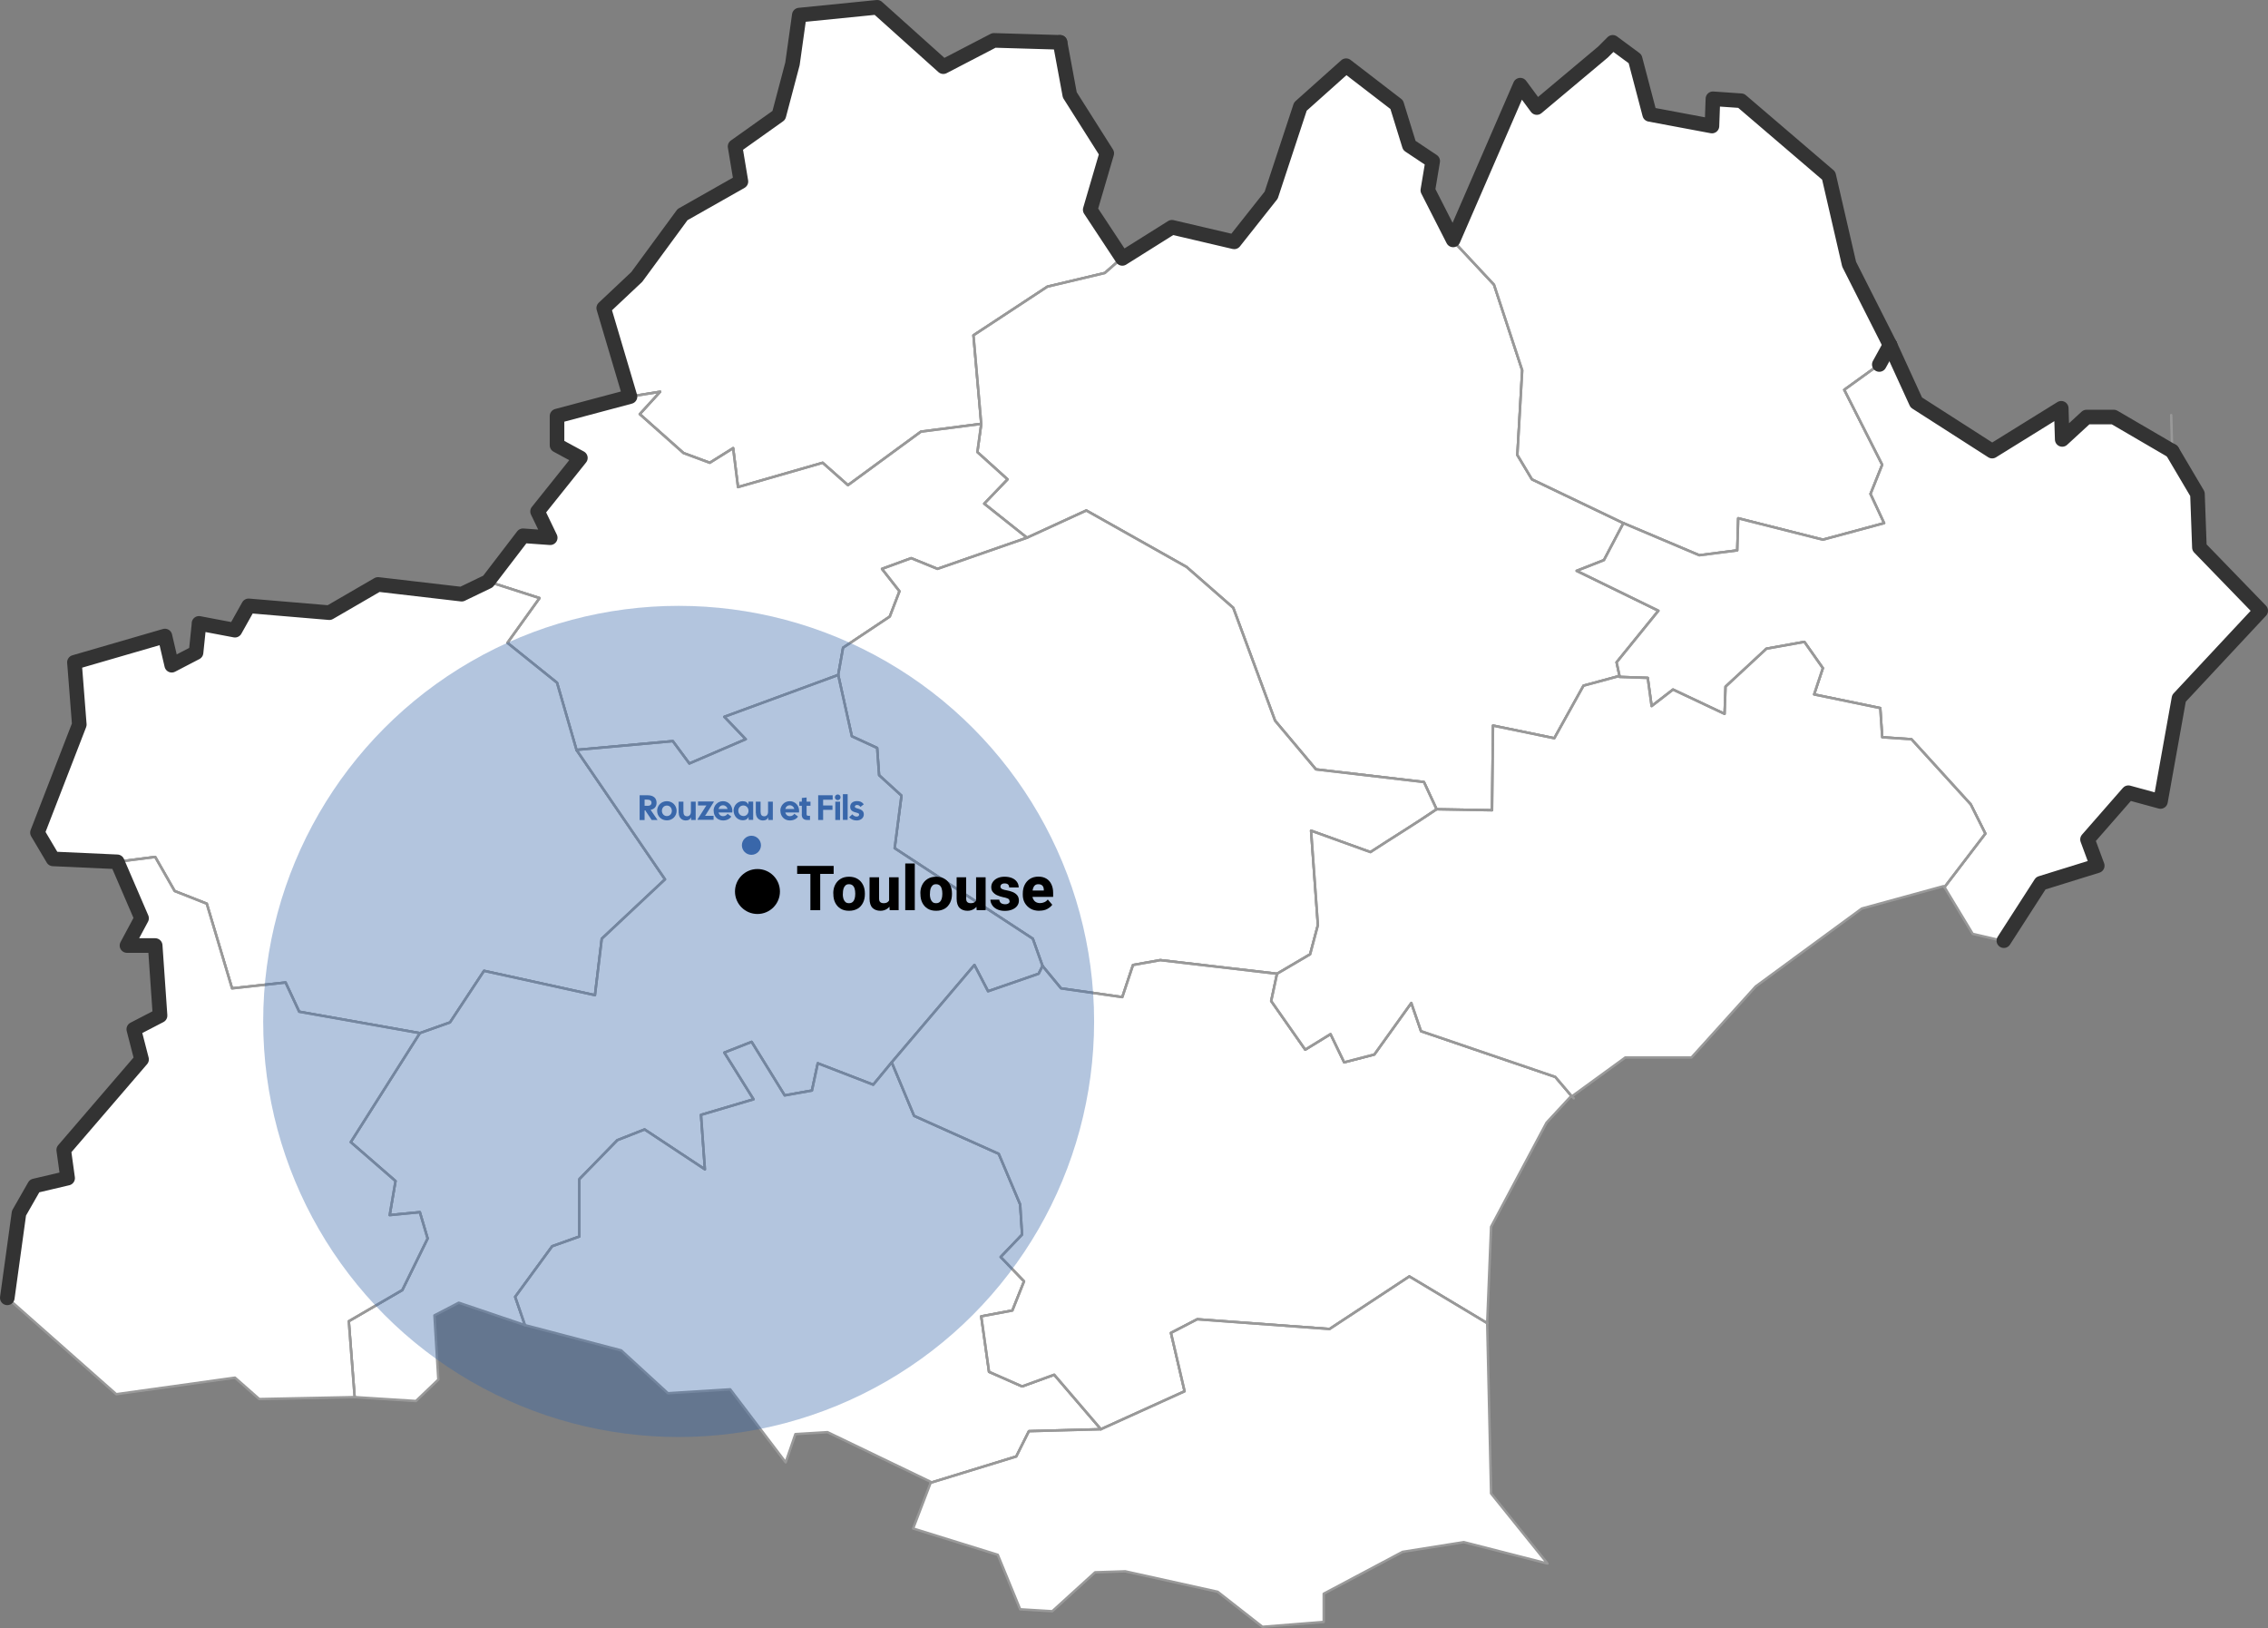 <?xml version="1.0" encoding="UTF-8"?><svg id="Regions" xmlns="http://www.w3.org/2000/svg" viewBox="0 0 233.1 167.27"><rect x="0" y="0" width="233.1" height="167.27" fill="#808080" stroke="none"/><defs><style>.cls-1,.cls-2{fill:#3967aa;}.cls-3{fill:#3967aa;}.cls-4{stroke:#333;stroke-width:1.5px;}.cls-4,.cls-5{fill:none;}.cls-4,.cls-5,.cls-6{stroke-linecap:round;stroke-linejoin:round;}.cls-2{opacity:.38;}.cls-5,.cls-6{stroke:#999;stroke-width:.25px;}.cls-6{fill:#fff;}</style></defs><path class="cls-6" d="M113.75,15.75l-3.8-6-1-5.4-6.8-.2-5.2,2.7-6.8-6.1-8,.8-.7,5-1.4,5.3-4.5,3.2.6,3.6-6,3.4-4.7,6.4-3.4,3.2,2.7,9.1,3.1-.5-2.1,2.3,4.5,4,2.7,1,2.4-1.5.5,4,8.7-2.5,2.6,2.3,7.5-5.5,6.2-.8-.8-9.1,7.6-5,5.9-1.4,1.7-1.5h.1l-3.3-5,1.7-5.8Z"/><path class="cls-6" d="M147.25,16.55l-2.4-1.6-1.3-4.2-5.2-4-4.7,4.2-3,9.1-3.8,4.8-6.4-1.5-5.1,3.2h-.1l-1.7,1.5-5.9,1.4-7.6,5,.8,9.1h0l-.4,2.9,3.1,2.8-2.4,2.5,4.4,3.5,6.1-2.8,10.3,5.8,4.8,4.2,4.3,11.6,4.2,5,11.1,1.3,1.3,2.8,5.7.1.1-8.7,6.3,1.3,3-5.4,3.7-1-.3-1.4,4.3-5.3-8.4-4.1,2.8-1.1,2-3.8-9.4-4.5-1.5-2.5.5-8.7-2.9-8.8-4.2-4.5v-.1l-2.6-5.1.5-3Z"/><path class="cls-6" d="M157.95,11.05l-1.7-2.3-6.9,15.9v.1l4.2,4.5,2.9,8.8-.5,8.7,1.5,2.5,9.4,4.5,7.8,3.3,3.9-.5.1-3.3,8.7,2.2,6.3-1.7-1.4-3,1.2-3-3.9-7.7,3.6-2.6,1.1-2-4.2-8.3-2.1-9.1-9-7.7-2.9-.2-.1,2.8-6.4-1.2-1.5-5.7-2.3-1.7-1,1-6.8,5.7Z"/><path class="cls-6" d="M72.95,47.55l-2.7-1-4.5-4,2.1-2.3-3.1.5-7.5,2v3l2.4,1.3-4.4,5.5,1.3,2.7-2.8-.2-3.6,4.7,5.3,1.7-3.3,4.6,5.1,4.1,2,6.9,9.9-.9,1.7,2.3,5.8-2.5-2.2-2.3,11.7-4.3.5-2.8,4.8-3.2,1-2.6-1.8-2.3,3-1.1,2.7,1.1,9.2-3.2-4.4-3.5,2.4-2.5-3.1-2.8.4-2.9h0l-6.2.8-7.5,5.5-2.6-2.3-8.7,2.5-.5-4-2.4,1.5Z"/><path class="cls-6" d="M92.45,60.75l-1,2.6-4.8,3.2-.5,2.8,1.4,6.3,2.6,1.2.2,2.8,2.3,2.1-.7,5.4,14.2,9.3,1,2.8,1.9,2.3,6.3.9,1.1-3.3,2.8-.5,12,1.4,3.4-2,.8-3-.7-9.7,6.1,2.2c2.3-1.5,4.6-2.9,6.8-4.4l-1.3-2.8-11.1-1.3-4.2-5-4.3-11.6-4.8-4.2-10.3-5.8-6.1,2.8-9.2,3.2-2.7-1.1-3,1.1,1.8,2.3Z"/><path class="cls-6" d="M47.45,61.05l-8.6-1-5,2.9-8.3-.7-1.4,2.5-3.7-.7v.1l-.3,2.9-2.5,1.3-.7-3-9.3,2.7.5,6.4-4.3,11.1,1.6,2.7,6.6.3h0l3.9-.5,2,3.5,3.3,1.3,2.6,8.7,5.5-.6,1.4,3,12.4,2.2,3.1-1.1,3.5-5.3,11.4,2.5.7-5.8,6.5-6.1-9.1-13.3-2-6.9-5.1-4.1,3.3-4.6-5.3-1.7-2.7,1.3Z"/><path class="cls-6" d="M43.15,106.15l-7.1,11.2,4.6,4-.6,3.5,3.1-.3.8,2.7-2.6,5.3-5.5,3.2.6,7.8,6.3.4,2.3-2.2-.4-6.6,2.5-1.3,6.8,2.3-1-2.9,3.8-5.2,2.8-1v-5.9l3.9-4,2.8-1.1,6.2,4.1-.4-5.6,5.4-1.6-3-4.8,2.8-1.1,3.4,5.5,2.8-.5.6-2.8,5.7,2.2,1.9-2.3,8.5-10,1.4,2.7,5.2-1.8.4-.8-1-2.8-14.2-9.3.7-5.4-2.3-2.1-.2-2.8-2.6-1.2-1.4-6.3-11.7,4.3,2.2,2.3-5.8,2.5-1.7-2.3-9.9.9,9.1,13.3-6.5,6.1-.7,5.8-11.4-2.5-3.5,5.3-3.1,1.1Z"/><path class="cls-6" d="M30.75,103.95l-1.4-3-5.5.6-2.6-8.7-3.3-1.3-2-3.5-3.9.5,2.5,5.8-1.5,2.8h2.9l.5,7.2-2.7,1.4.8,3.1-8,9.3.4,2.9-3.4.8-1.6,2.8-1.2,8.7,11.2,9.9,12.2-1.7,2.5,2.2,9.8-.2-.6-7.8,5.5-3.2,2.6-5.3-.8-2.7-3.1.3.6-3.5-4.6-4,7.1-11.2-12.4-2.2Z"/><path class="cls-6" d="M77.45,112.95l-5.4,1.6.4,5.6-6.2-4.1-2.8,1.1-3.9,4v5.9l-2.8,1-3.8,5.2,1,2.9,9.9,2.6,4.8,4.4,6.4-.4,5.7,7.5,1-2.9,3.3-.2,10.6,5.1v.1l8.8-2.7,1.3-2.6,7.4-.2-4.8-5.6-3.3,1.2-3.4-1.5-.8-5.7,3.2-.6,1.2-3-2.4-2.5,2.2-2.3-.2-3.1-2.2-5.2-8.7-3.9-2.3-5.5-1.9,2.3-5.7-2.2-.6,2.8-2.8.5-3.4-5.5-2.8,1.1,3,4.8Z"/><path class="cls-6" d="M100.15,99.15l-8.5,10,2.3,5.5,8.7,3.9,2.2,5.2.2,3.1-2.2,2.3,2.4,2.5-1.2,3-3.2.6.8,5.7,3.4,1.5,3.3-1.2,4.8,5.6,8.6-3.9-1.4-6,2.7-1.4,13.6,1,8.2-5.4,8,4.8.4-9.9,5.7-10.7,2.5-2.7h.1l-1.7-2-13.8-4.7-1-2.9-3.8,5.3-3.1.8-1.4-2.9-2.6,1.6-3.5-5,.6-2.8-12-1.4-2.8.5-1.1,3.3-6.3-.9-1.9-2.3-.4.8-5.2,1.8-1.4-2.7Z"/><path class="cls-6" d="M105.75,147.05l-1.3,2.6-8.8,2.7-1.8,4.7,8.7,2.7,2.3,5.6,3.3.2,4.4-4,3.1-.1,9.5,2.1,4.6,3.6,6.3-.5v-2.9l8.1-4.3,6.3-1,8.6,2.2-5.8-7.2-.4-17.5-8-4.8-8.2,5.4-13.6-1-2.7,1.4,1.4,6-8.6,3.9-7.4.2Z"/><path class="cls-6" d="M196.95,41.35l-2.7-5.9-1.1,2-3.6,2.6,3.9,7.7-1.2,3,1.4,3-6.3,1.7-8.7-2.2-.1,3.3-3.9.5-7.8-3.3-2,3.8-2.8,1.1,8.4,4.1-4.3,5.3.3,1.4v.1l2.9.1.4,2.9,2.2-1.7,5.3,2.5.1-2.8,4.2-3.9,3.9-.7,1.9,2.7-.9,2.7,6.8,1.4.2,3,3,.2,6.1,6.7,1.5,3-4.2,5.5,2.9,4.8,3,.7h.2l3.8-5.9,5.8-1.8-1-2.7,4.2-4.8,3.3.9,1.9-10.6,3.9-4.1,4.5-4.9-6.3-6.5-.2-5.5-2.6-4.4-6-3.5h-2.8l-2.5,2.3-.1-3.2-7.1,4.4-7.8-5Z"/><path class="cls-6" d="M193.45,75.75l-.2-3-6.8-1.4.9-2.7-1.9-2.7-3.9.7-4.2,3.9-.1,2.8-5.3-2.5-2.2,1.7-.4-2.9-2.9-.1v-.1l-3.7,1-3,5.4-6.3-1.3-.1,8.7-5.7-.1c-2.2,1.5-4.5,2.9-6.8,4.4l-6.1-2.2.7,9.7-.8,3-3.4,2-.6,2.8,3.5,5,2.6-1.6,1.4,2.9,3.1-.8,3.8-5.3,1,2.9,13.8,4.7,1.7,2,5.5-4h6.8l6.6-7.3,10.9-8,8.4-2.3.1.1,4.2-5.5-1.5-3-6.1-6.7-3-.2Z"/><polyline class="cls-5" points="166.45 69.45 162.75 70.45 159.75 75.85 153.45 74.55 153.35 83.25 147.65 83.15"/><polyline class="cls-5" points="161.75 112.85 161.55 112.65 159.85 110.65 146.05 105.95 145.05 103.05 141.25 108.35 138.15 109.15 136.75 106.25 134.15 107.85 130.65 102.85 131.25 100.05"/><polyline class="cls-5" points="115.35 26.55 112.05 21.55 113.75 15.75 109.95 9.75 108.95 4.35"/><polyline class="cls-5" points="149.35 24.65 146.75 19.55 147.25 16.55 144.85 14.95 143.55 10.75 138.35 6.75 133.65 10.95 130.65 20.05 126.85 24.85 120.45 23.35 115.35 26.55"/><polyline class="cls-5" points="187.95 18.05 178.95 10.35 176.05 10.15 175.95 12.95 169.55 11.75 168.05 6.05 165.75 4.35 164.75 5.35 157.95 11.05 156.25 8.75 149.35 24.65"/><polyline class="cls-5" points="131.25 100.05 119.25 98.65 116.45 99.15 115.35 102.45 109.05 101.55 107.15 99.25"/><path class="cls-5" d="M147.65,83.15c-2.2,1.5-4.5,2.9-6.8,4.4l-6.1-2.2.7,9.7-.8,3-3.4,2"/><polyline class="cls-5" points="113.15 146.85 121.75 142.95 120.35 136.95 123.05 135.55 136.65 136.55 144.85 131.15 152.85 135.95"/><polyline class="cls-5" points="147.65 83.15 146.35 80.35 135.25 79.05 131.05 74.05 126.75 62.45 121.95 58.25 111.65 52.45 105.55 55.25"/><polyline class="cls-5" points="166.85 53.75 164.85 57.55 162.05 58.65 170.45 62.75 166.15 68.05 166.45 69.45"/><polyline class="cls-5" points="166.85 53.75 157.45 49.25 155.95 46.75 156.45 38.05 153.55 29.25 149.35 24.75 149.35 24.65"/><polyline class="cls-5" points="166.45 69.45 166.45 69.55 169.35 69.65 169.75 72.55 171.95 70.85 177.25 73.35 177.35 70.55 181.55 66.65 185.45 65.95 187.35 68.65 186.45 71.35 193.25 72.75 193.45 75.75 196.45 75.95 202.55 82.65 204.05 85.65 199.85 91.15"/><polyline class="cls-5" points="205.95 96.65 209.75 90.75 215.55 88.95 214.55 86.25 218.75 81.45 222.05 82.35 223.95 71.75 227.85 67.65"/><line class="cls-5" x1="223.25" y1="46.35" x2="223.15" y2="42.65"/><polyline class="cls-5" points="227.85 67.65 232.35 62.75 226.05 56.25 225.85 50.75 223.25 46.35"/><polyline class="cls-5" points="194.25 35.45 193.15 37.45 189.55 40.05 193.45 47.75 192.25 50.75 193.65 53.75 187.35 55.45 178.65 53.25 178.55 56.55 174.65 57.05 166.85 53.75"/><polyline class="cls-5" points="82.15 1.55 81.45 6.55 80.05 11.85 75.55 15.05 76.15 18.65 70.15 22.05 65.45 28.45"/><polyline class="cls-5" points="108.95 4.35 102.15 4.15 96.95 6.85 90.15 .75 82.15 1.55"/><polyline class="cls-5" points="100.85 43.55 100.05 34.45 107.65 29.45 113.55 28.05 115.25 26.55 115.35 26.55"/><polyline class="cls-5" points="64.75 40.75 67.85 40.25 65.75 42.55 70.25 46.55 72.95 47.55 75.35 46.05 75.85 50.05 84.55 47.55 87.15 49.85 94.65 44.35 100.85 43.55"/><polyline class="cls-5" points="105.55 55.25 101.15 51.75 103.55 49.25 100.45 46.45 100.85 43.55 100.85 43.55"/><polyline class="cls-5" points="86.15 69.35 86.65 66.55 91.45 63.35 92.45 60.75 90.65 58.45 93.65 57.35 96.35 58.45 105.55 55.25"/><polyline class="cls-5" points="65.45 28.45 62.05 31.65 64.75 40.75"/><polyline class="cls-5" points="50.15 59.75 47.45 61.05 38.85 60.05 33.85 62.95 25.55 62.25 24.15 64.75 20.45 64.05 20.45 64.15"/><polyline class="cls-5" points="59.25 77.05 57.25 70.15 52.15 66.05 55.45 61.45 50.15 59.75"/><polyline class="cls-5" points="64.75 40.75 57.25 42.75 57.25 45.75 59.65 47.05 55.25 52.55 56.55 55.25 53.75 55.05 50.15 59.75"/><polyline class="cls-5" points="43.15 106.15 46.25 105.05 49.75 99.75 61.15 102.25 61.85 96.45 68.35 90.35 59.25 77.05"/><polyline class="cls-5" points="12.05 88.55 15.95 88.05 17.95 91.55 21.25 92.85 23.85 101.55 29.35 100.95 30.75 103.95 43.15 106.15"/><polyline class="cls-5" points="107.15 99.25 106.15 96.45 91.95 87.15 92.65 81.75 90.35 79.65 90.15 76.85 87.55 75.65 86.15 69.35"/><polyline class="cls-5" points="86.15 69.35 74.45 73.65 76.65 75.95 70.85 78.45 69.15 76.15 59.25 77.05"/><polyline class="cls-5" points="53.95 136.15 52.95 133.25 56.75 128.05 59.55 127.05 59.55 121.15 63.45 117.15 66.25 116.05 72.45 120.15 72.05 114.55 77.45 112.95 74.45 108.15 77.25 107.05 80.65 112.55 83.45 112.05 84.05 109.25 89.75 111.45 91.65 109.15"/><polyline class="cls-5" points="91.65 109.15 100.15 99.15 101.55 101.85 106.75 100.05 107.15 99.25"/><polyline class="cls-5" points="91.65 109.15 93.95 114.65 102.65 118.55 104.85 123.75 105.05 126.85 102.85 129.15 105.25 131.65 104.05 134.65 100.85 135.25 101.65 140.95 105.05 142.45 108.35 141.25 113.15 146.85"/><polyline class="cls-5" points="12.05 88.55 12.05 88.55 5.45 88.25"/><polyline class="cls-5" points="20.45 64.15 20.15 67.05 17.65 68.35 16.95 65.35 7.65 68.05 8.15 74.45 3.85 85.55 5.45 88.25"/><polyline class="cls-5" points=".75 133.35 1.95 124.65 3.55 121.85 6.95 121.05 6.55 118.15 14.55 108.85 13.75 105.75 16.45 104.35 15.95 97.15 13.05 97.15 14.55 94.35 12.05 88.55"/><polyline class="cls-5" points="113.15 146.85 105.75 147.05 104.45 149.65 95.65 152.35"/><polyline class="cls-5" points="43.15 106.15 36.05 117.35 40.65 121.35 40.05 124.85 43.15 124.55 43.95 127.25 41.35 132.55 35.85 135.75 36.45 143.55"/><polyline class="cls-5" points="187.95 18.05 190.05 27.15 194.25 35.45"/><polyline class="cls-5" points="223.25 46.35 217.25 42.85 214.45 42.85 211.95 45.15 211.85 41.95 204.75 46.35 196.95 41.35 194.25 35.45"/><circle class="cls-2" cx="69.75" cy="104.95" r="42.7"/><polyline class="cls-4" points="194.25 35.45 190.05 27.15 187.95 18.05 178.95 10.35 176.05 10.15 175.95 12.95 169.55 11.75 168.05 6.05 165.75 4.35 164.75 5.35 157.95 11.05 156.25 8.75 149.35 24.65 146.75 19.55 147.25 16.55 144.85 14.95 143.55 10.75 138.35 6.75 133.65 10.95 130.65 20.05 126.85 24.85 120.45 23.35 115.35 26.55 112.05 21.55 113.75 15.75 109.95 9.75 108.95 4.35"/><polyline class="cls-4" points="108.95 4.35 102.15 4.15 96.95 6.85 90.15 .75 82.15 1.55 81.45 6.55 80.05 11.85 75.55 15.05 76.15 18.65 70.15 22.05 65.45 28.45 62.05 31.65 64.75 40.75 57.25 42.75 57.25 45.75 59.65 47.05 55.25 52.55 56.55 55.25 53.75 55.05 50.15 59.75 47.45 61.05 38.85 60.05 33.85 62.95 25.55 62.25 24.15 64.75 20.45 64.05 20.45 64.15 20.15 67.05 17.65 68.35 16.95 65.35 7.65 68.05 8.15 74.45 3.85 85.55 5.45 88.25 12.05 88.55 12.05 88.55 14.55 94.35 13.05 97.15 15.95 97.15 16.45 104.35 13.75 105.75 14.55 108.85 6.55 118.15 6.95 121.05 3.55 121.85 1.95 124.65 .75 133.35"/><line class="cls-4" x1="194.25" y1="35.45" x2="193.15" y2="37.45"/><polyline class="cls-4" points="223.25 46.35 217.25 42.85 214.45 42.85 211.95 45.15 211.85 41.95 204.75 46.35 196.95 41.35 194.25 35.45"/><polyline class="cls-4" points="205.95 96.65 209.75 90.75 215.55 88.95 214.55 86.25 218.75 81.45 222.05 82.35 223.95 71.75 232.35 62.75 226.05 56.25 225.85 50.75 223.25 46.35"/><circle class="cls-1" cx="77.23" cy="86.85" r=".98"/><path class="cls-3" d="M65.74,81.71h.82c.57,0,.92.27.92.77,0,.4-.22.65-.61.73l.71,1.04h-.6l-.54-.8c-.04-.05-.07-.11-.1-.18h-.09v.99h-.51v-2.53ZM66.53,82.8c.28,0,.43-.11.43-.32s-.16-.32-.43-.32h-.28v.63h.28Z"/><path class="cls-3" d="M67.54,83.31c0-.54.42-.99,1-.99s1,.45,1,.99-.42.98-1,.98-1-.44-1-.98ZM68.54,83.85c.31,0,.51-.25.51-.54s-.2-.54-.51-.54-.51.25-.51.54.2.54.51.54Z"/><path class="cls-3" d="M69.75,83.52v-1.15h.49v1.03c0,.33.13.47.38.47.21,0,.39-.14.39-.47v-1.03h.49v1.88h-.47v-.28c-.09.22-.26.33-.55.33-.41,0-.72-.3-.72-.77Z"/><path class="cls-3" d="M71.69,84.19l.83-1.31s.05-.08.09-.12h-.87v-.41h1.62v.05l-.83,1.33s-.04.06-.07.09h.88v.41h-1.64v-.05Z"/><path class="cls-3" d="M73.34,83.31c0-.54.41-.99.97-.99s.96.45.96.99c0,.05,0,.11-.01.17h-1.41c.05.22.22.38.47.38.21,0,.37-.11.46-.25l.38.29c-.15.24-.47.4-.84.4-.58,0-.97-.44-.97-.98ZM74.78,83.12c-.05-.21-.23-.38-.47-.38s-.41.16-.46.38h.93Z"/><path class="cls-3" d="M75.39,83.31c0-.54.41-.99.93-.99.33,0,.5.13.6.34v-.3h.49v1.88h-.47v-.31c-.1.21-.27.35-.61.35-.52,0-.93-.44-.93-.98ZM76.4,83.85c.32,0,.53-.25.53-.54s-.21-.55-.53-.55-.52.25-.52.54.21.54.52.54Z"/><path class="cls-3" d="M77.68,83.52v-1.15h.49v1.03c0,.33.13.47.38.47.21,0,.39-.14.39-.47v-1.03h.49v1.88h-.47v-.28c-.09.22-.26.33-.55.33-.41,0-.72-.3-.72-.77Z"/><path class="cls-3" d="M80.2,83.31c0-.54.41-.99.97-.99s.96.45.96.99c0,.05,0,.11-.01.17h-1.41c.05.22.22.38.47.38.21,0,.37-.11.46-.25l.38.29c-.15.24-.47.4-.84.4-.58,0-.97-.44-.97-.98ZM81.64,83.12c-.05-.21-.23-.38-.47-.38s-.41.16-.46.38h.93Z"/><path class="cls-3" d="M82.41,83.67v-.88h-.26v-.42h.26v-.38l.49-.05v.43h.4v.42h-.4v.86c0,.12.06.17.15.17h.2v.43h-.27c-.37,0-.58-.17-.58-.58Z"/><path class="cls-3" d="M84.09,81.71h1.49v.46h-.98v.59h.96v.45h-.96v1.04h-.51v-2.53Z"/><path class="cls-3" d="M86.1,81.63c.17,0,.29.13.29.29s-.12.29-.29.29-.29-.13-.29-.29.13-.29.29-.29ZM85.85,82.37h.49v1.88h-.49v-1.88Z"/><path class="cls-3" d="M86.63,81.6h.49v2.64h-.49v-2.64Z"/><path class="cls-3" d="M87.27,83.97l.33-.3c.14.16.28.23.44.23s.26-.08.26-.2c0-.1-.05-.15-.34-.22-.5-.12-.58-.35-.58-.59,0-.33.26-.58.7-.58.3,0,.51.08.7.33l-.35.27c-.09-.14-.21-.2-.33-.2-.13,0-.24.05-.24.17,0,.07.03.12.25.18.55.14.67.34.67.63,0,.35-.32.61-.73.61-.32,0-.58-.11-.78-.33Z"/><circle cx="77.85" cy="91.6" r="2.31"/><path d="M85.68,89.79h-3.75v-.82h3.75v.82ZM84.3,93.52h-1.01v-4.55h1.01v4.55Z"/><path d="M85.64,91.8c0-.33.06-.62.19-.88s.31-.46.55-.61.53-.23.88-.23.65.08.89.23.42.35.55.61.19.55.19.88v.07c0,.33-.06.62-.19.88s-.31.47-.55.61-.53.22-.88.22-.64-.07-.88-.22-.42-.35-.55-.61-.19-.55-.19-.88v-.07ZM86.62,91.86c0,.17.02.33.06.47s.11.25.2.34.22.13.38.13.28-.04.38-.13.16-.2.2-.34.06-.3.06-.47v-.07c0-.17-.02-.32-.06-.47s-.11-.26-.2-.34-.22-.13-.38-.13-.28.04-.37.13-.16.2-.2.34-.06.3-.06.47v.07Z"/><path d="M91.75,92c0,.3-.05.58-.14.81s-.23.43-.42.56-.42.21-.7.21c-.34,0-.61-.1-.81-.29s-.31-.52-.31-.96v-2.19h.98v2.2c0,.11.02.2.05.26s.09.12.16.15.15.05.24.05c.18,0,.31-.03.41-.1s.17-.16.21-.28.06-.25.06-.4h.27ZM91.38,90.14h.98v3.38h-.92l-.06-.82v-2.56Z"/><path d="M94.02,93.52h-.98v-4.8h.98v4.8Z"/><path d="M94.59,91.8c0-.33.06-.62.19-.88s.31-.46.55-.61.53-.23.88-.23.65.08.89.23.42.35.55.61.19.55.19.88v.07c0,.33-.06.62-.19.88s-.31.47-.55.61-.53.22-.88.22-.64-.07-.88-.22-.42-.35-.55-.61-.19-.55-.19-.88v-.07ZM95.57,91.86c0,.17.02.33.06.47s.11.25.2.34.22.13.38.13.28-.04.38-.13.16-.2.2-.34.06-.3.06-.47v-.07c0-.17-.02-.32-.06-.47s-.11-.26-.2-.34-.22-.13-.38-.13-.28.04-.37.13-.16.2-.2.34-.06.3-.06.47v.07Z"/><path d="M100.7,92c0,.3-.05.58-.14.81s-.23.43-.42.56-.42.21-.7.21c-.34,0-.61-.1-.81-.29s-.31-.52-.31-.96v-2.19h.98v2.2c0,.11.02.2.05.26s.09.12.16.15.15.05.24.05c.18,0,.31-.03.41-.1s.17-.16.21-.28.06-.25.06-.4h.27ZM100.32,90.14h.98v3.38h-.92l-.06-.82v-2.56Z"/><path d="M103.75,92.57c0-.06-.02-.11-.05-.16s-.1-.08-.2-.12-.24-.08-.42-.11c-.23-.05-.43-.12-.61-.2s-.32-.2-.43-.33-.16-.3-.16-.5.05-.37.16-.53.26-.29.47-.39.45-.15.74-.15.56.05.77.14.38.22.5.39.18.35.18.57h-.98c0-.13-.04-.23-.11-.3s-.19-.11-.36-.11c-.09,0-.16.01-.23.04s-.12.07-.15.12-.05.11-.05.17c0,.06.02.11.06.16s.1.09.19.12.2.07.35.09c.24.04.45.1.65.18s.35.19.47.33.18.33.18.56c0,.2-.06.38-.18.54s-.29.28-.5.37-.47.14-.77.14c-.32,0-.59-.06-.81-.17s-.39-.26-.5-.44-.17-.36-.17-.54h.92c0,.11.04.2.09.27s.12.12.21.15.18.05.29.05.19-.01.26-.04.12-.07.16-.11.05-.11.05-.17Z"/><path d="M106.83,93.58c-.36,0-.67-.07-.92-.22s-.45-.35-.59-.6-.2-.52-.2-.82v-.12c0-.34.06-.64.19-.9s.31-.47.55-.62.53-.23.86-.23.6.07.83.21.39.33.51.58.18.54.18.88v.41h-2.71v-.65h1.75v-.08c0-.11-.02-.21-.06-.3s-.1-.15-.18-.2-.19-.07-.32-.07c-.15,0-.28.04-.37.13s-.15.2-.19.35-.06.31-.06.49v.12c0,.17.03.32.09.44s.15.23.27.3.26.11.43.11c.16,0,.3-.03.44-.09s.26-.15.36-.28l.46.54c-.1.15-.27.29-.49.42s-.5.19-.83.19Z"/></svg>